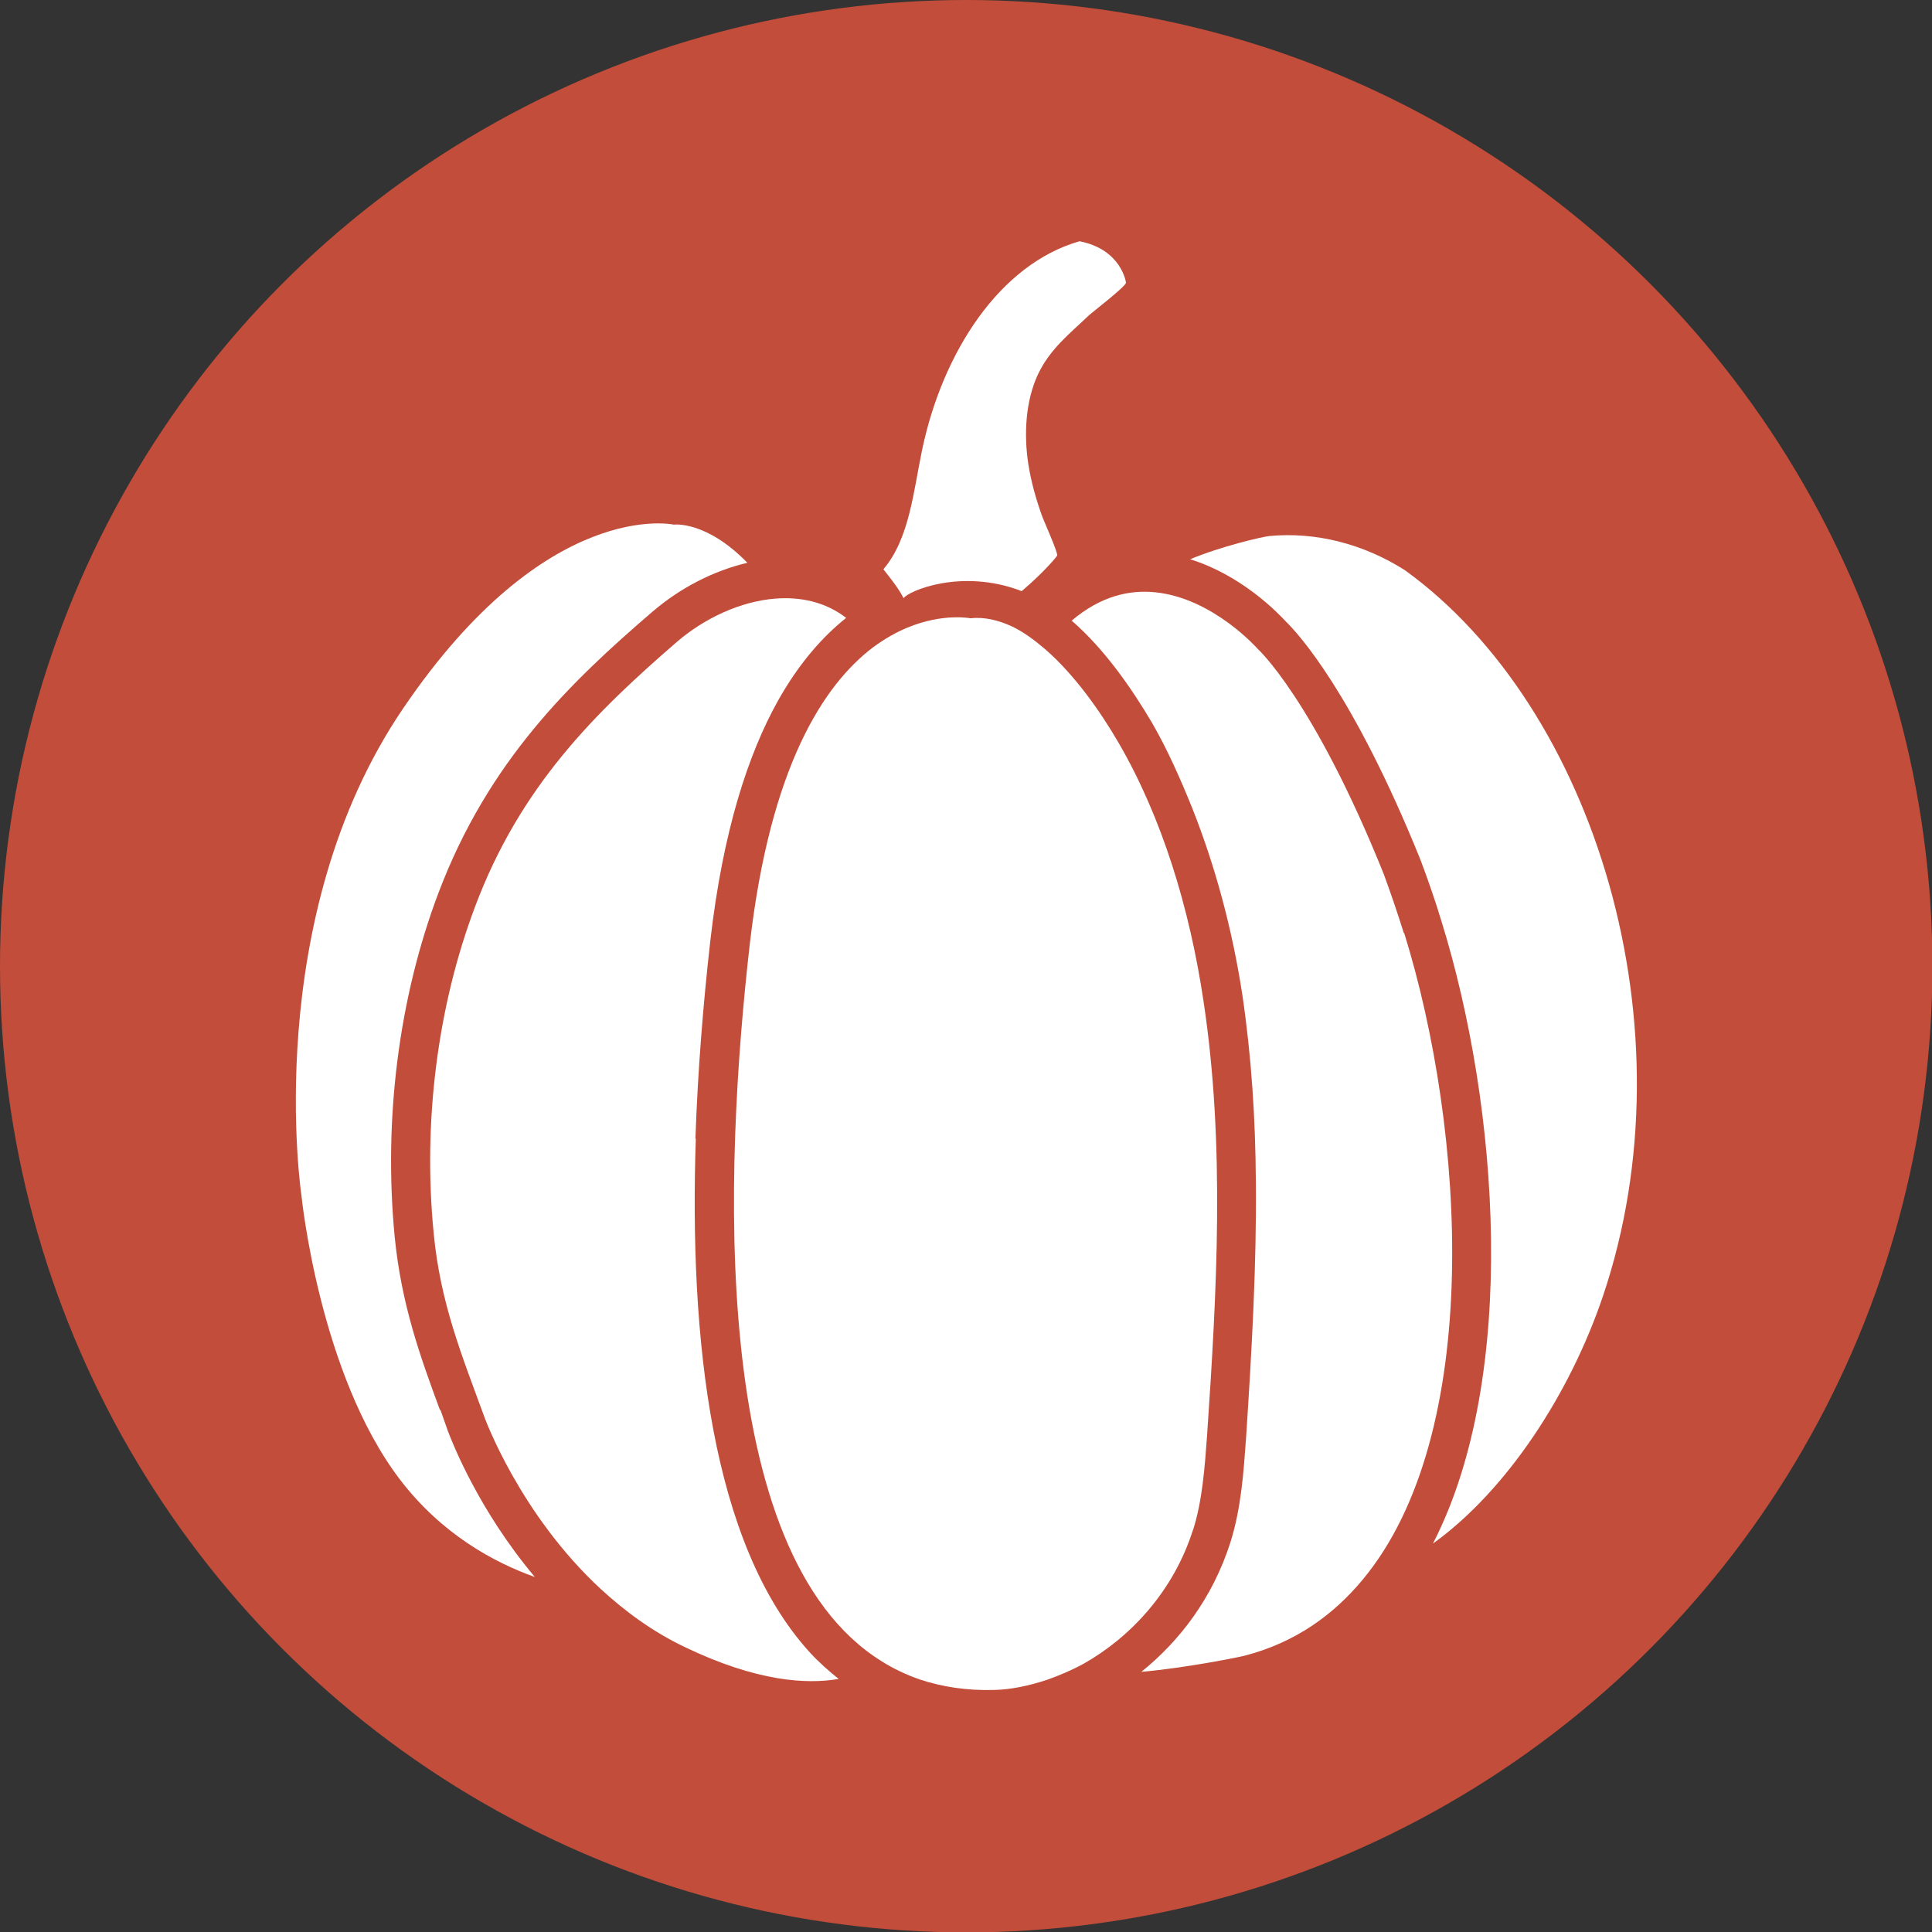 <?xml version="1.0" encoding="UTF-8"?><svg id="Layer_1" xmlns="http://www.w3.org/2000/svg" viewBox="0 0 49.09 49.09"><rect x="0" y="0" width="49.09" height="49.09" fill="#333333" stroke="none"/><circle cx="24.55" cy="24.55" r="24.55" style="fill:#c24d3a;"/><g><path d="M22.45,14.47c.18,.23,.37,.46,.51,.73,.11-.18,1.47-.77,3-.18,.59-.5,.89-.88,.9-.9,.04-.05-.36-.93-.39-1.03-.15-.42-.27-.85-.34-1.29-.12-.77-.07-1.61,.24-2.28,.31-.66,.82-1.05,1.29-1.5,.07-.07,.96-.75,.95-.84,0,0-.11-.84-1.18-1.05-2.03,.58-3.48,2.82-4,5.3-.22,1.05-.32,2.25-.98,3.03Z" style="fill:#fff;"/><g><path d="M35.7,14.49c-1.07-.68-2.28-.98-3.45-.87-.18,.02-1.22,.26-2.01,.59,1.29,.4,2.21,1.34,2.43,1.58,.31,.3,1.71,1.82,3.42,6.05,.2,.53,.38,1.05,.54,1.58,1.45,4.68,1.97,11.54-.22,15.8,1.89-1.36,3.49-3.83,4.32-6.29,2.29-6.78-.19-14.94-5.03-18.44Z" style="fill:#fff;"/><path d="M11.18,35.83c-.51-1.38-.98-2.69-1.15-4.39-.29-2.98,.1-6.08,1.11-8.75,1.27-3.36,3.37-5.37,5.43-7.14,.72-.62,1.57-1.05,2.42-1.25-1.05-1.08-1.87-.97-1.87-.97,0,0-3.22-.71-6.87,4.66-3.65,5.36-2.59,12.39-2.59,12.39,0,0,.45,4.52,2.5,7.21,1.06,1.39,2.39,2.11,3.43,2.48-1.43-1.7-2.1-3.42-2.21-3.71l-.19-.54Z" style="fill:#fff;"/><path d="M35.67,23.71c-.16-.51-.33-1.01-.51-1.5-1.79-4.45-3.21-5.73-3.21-5.73,0,0-1.13-1.28-2.59-1.43-.67-.07-1.4,.1-2.13,.72,.83,.72,1.52,1.71,2.05,2.61,.38,.66,.71,1.4,1.02,2.17,.57,1.44,1.01,3.04,1.27,4.75,.23,1.57,.33,3.13,.34,4.73,.02,2.09-.1,4.24-.25,6.52-.06,.83-.12,1.77-.4,2.65-.45,1.4-1.28,2.49-2.26,3.28,1.13-.1,2.53-.38,2.66-.42,1.24-.33,2.21-1.01,2.97-1.93,3.07-3.7,2.61-11.39,1.05-16.42Z" style="fill:#fff;"/><path d="M17.67,28.93c.06-1.74,.2-3.45,.38-5.04,.32-2.78,.96-4.73,1.72-6.09,.54-.96,1.14-1.63,1.73-2.1-.53-.41-1.17-.54-1.8-.49-.89,.07-1.8,.5-2.49,1.09-2.08,1.8-3.99,3.67-5.14,6.74-.95,2.52-1.33,5.46-1.05,8.3,.17,1.78,.72,3.11,1.29,4.67,0,0,.89,2.46,2.96,4.37,.61,.56,1.31,1.08,2.13,1.47,1.83,.88,3.1,.95,3.91,.81-.25-.2-.5-.42-.73-.67-2.51-2.75-3.07-7.99-2.9-13.06Z" style="fill:#fff;"/><path d="M30.31,38.89c.24-.75,.3-1.59,.36-2.41,.25-3.67,.46-7.41-.09-11.04-.35-2.35-1.05-4.66-2.16-6.57-.47-.81-1.13-1.74-1.87-2.38-.27-.23-.54-.43-.83-.57-.35-.16-.7-.25-1.06-.21,0,0-.7-.14-1.61,.24-.27,.11-.57,.28-.87,.5-1.25,.95-2.61,3.02-3.13,7.55-.64,5.62-1.08,15.46,3.35,18.21,.3,.19,.62,.34,.96,.46,.57,.19,1.2,.29,1.9,.27,.44-.01,.9-.11,1.35-.26,.31-.11,.62-.24,.93-.41,1.2-.68,2.28-1.85,2.77-3.39Z" style="fill:#fff;"/></g></g></svg>
